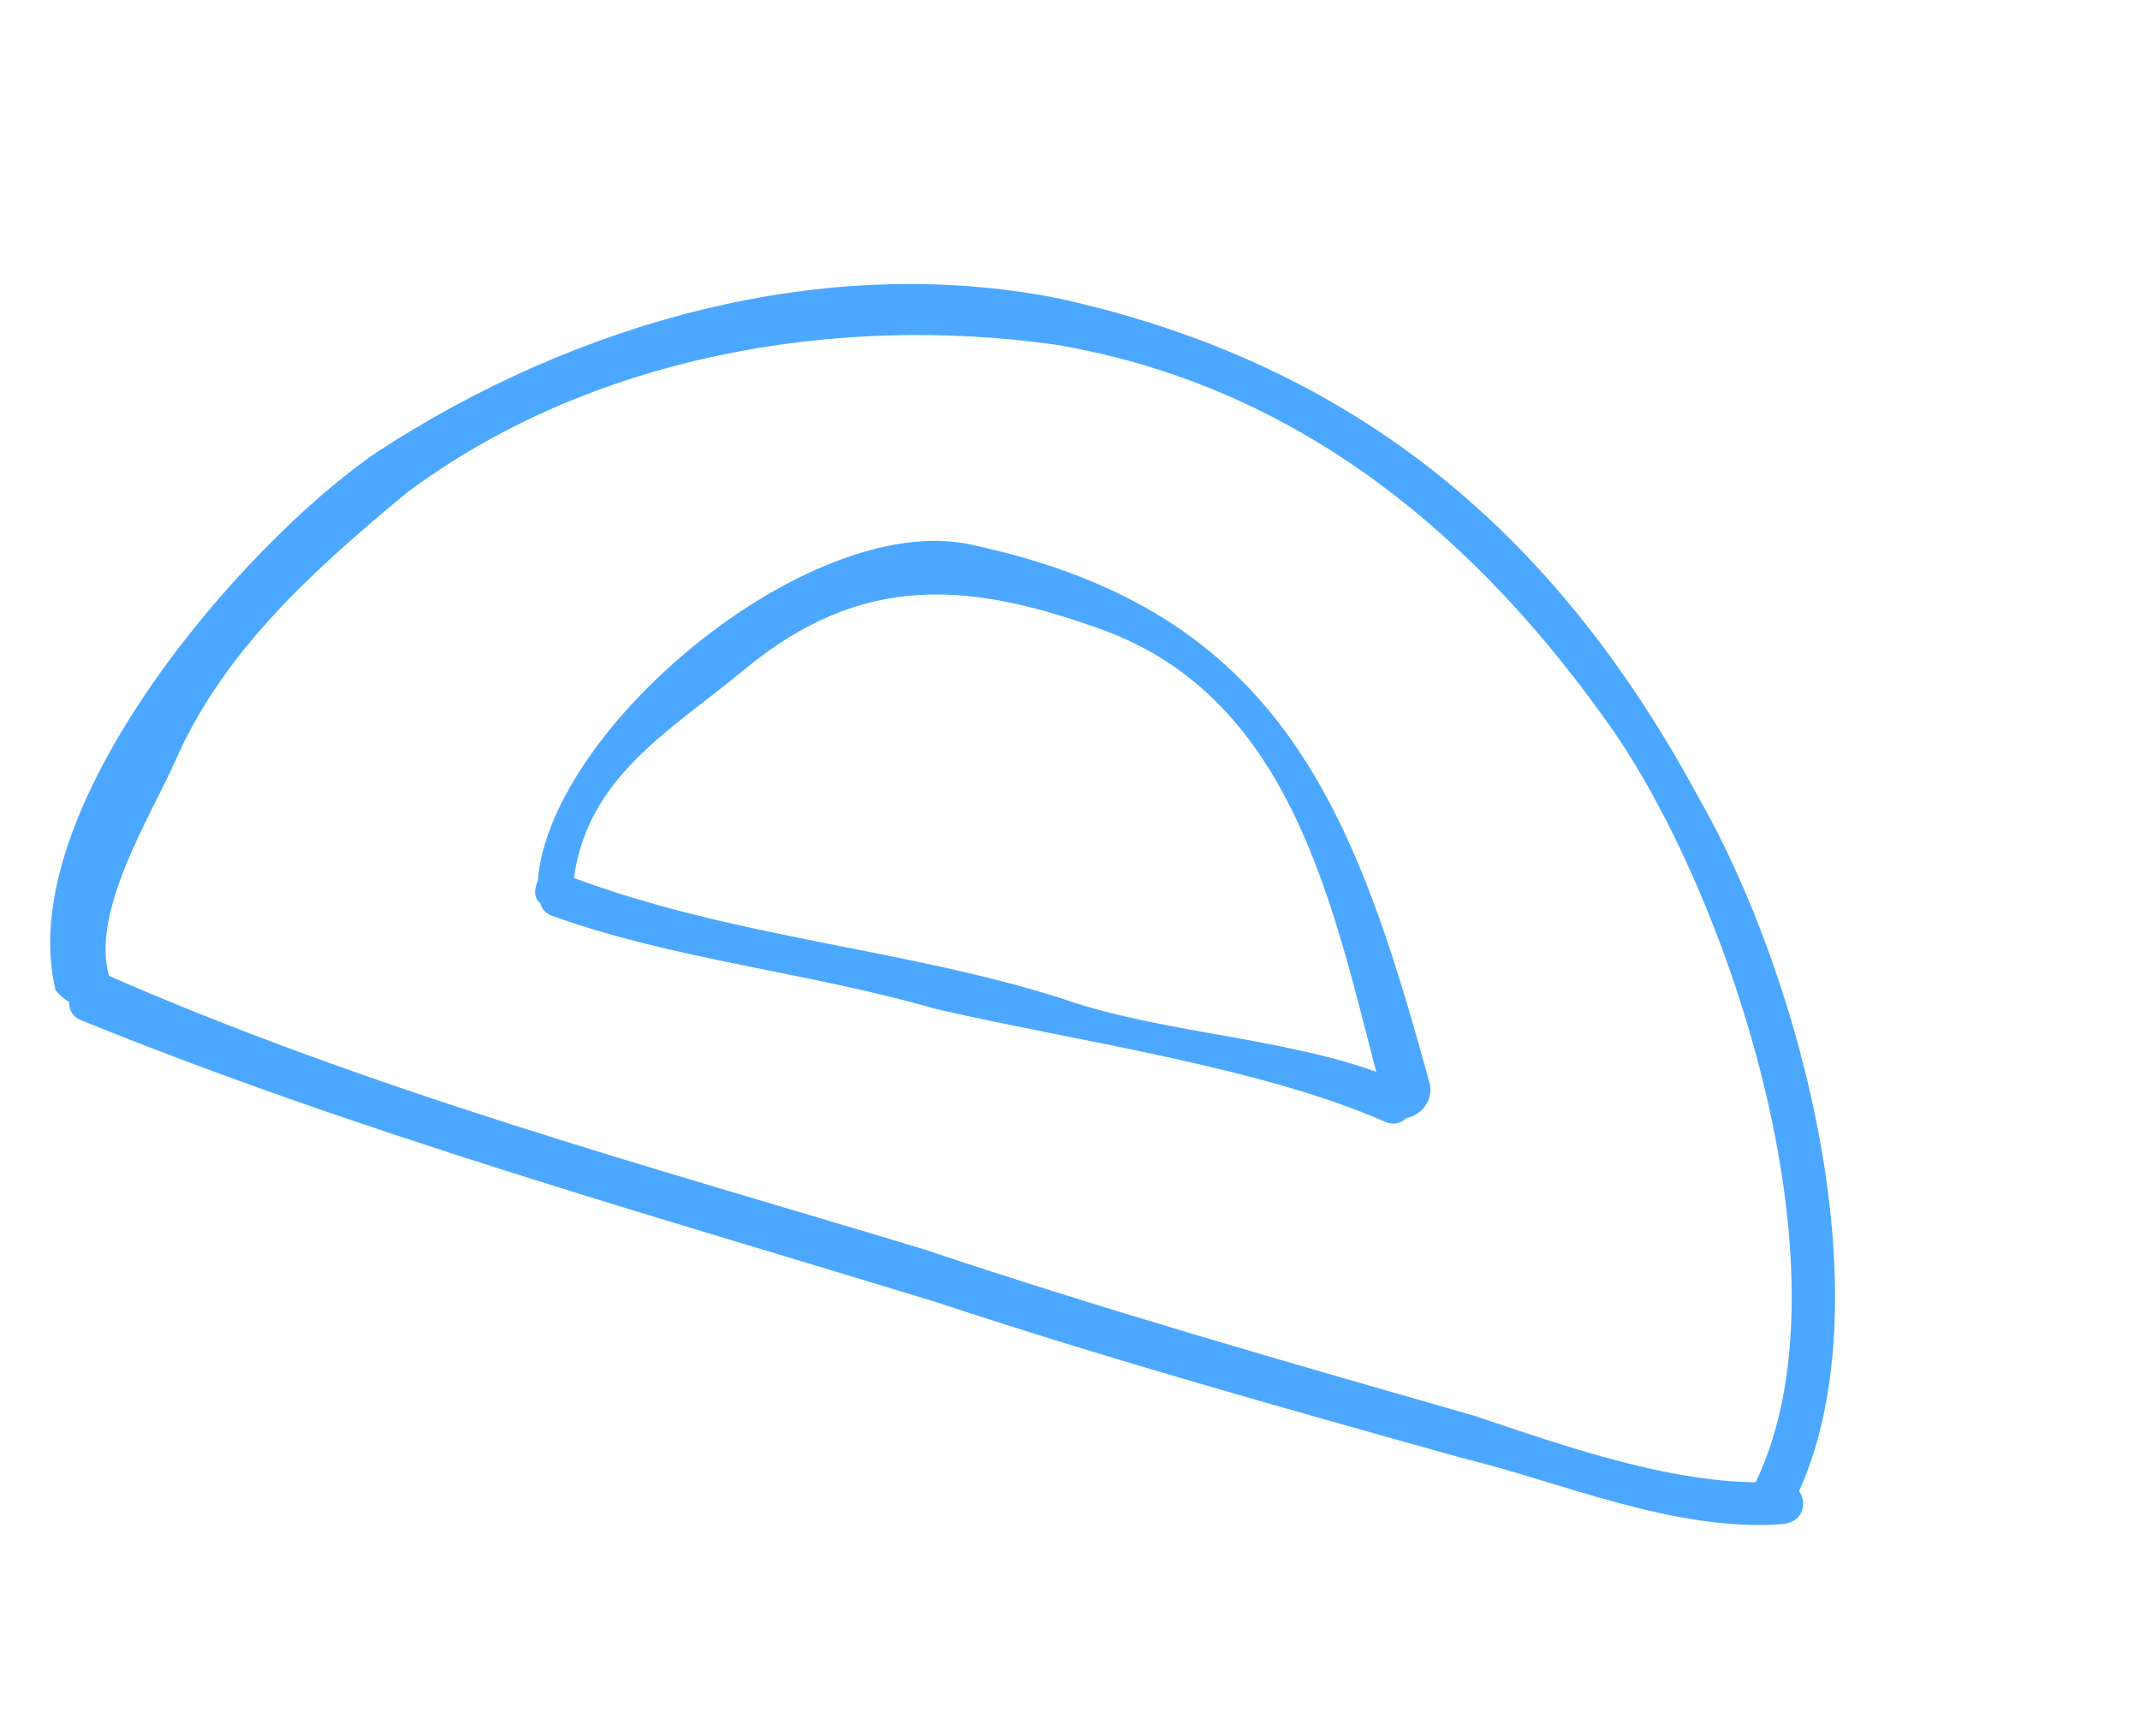 <?xml version="1.0" encoding="UTF-8"?> <svg xmlns="http://www.w3.org/2000/svg" width="106" height="86" viewBox="0 0 106 86" fill="none"> <path d="M28.375 43.949C28.875 38.558 33.169 36.237 36.851 33.181C42.742 28.29 48.134 28.79 54.967 31.328C64.543 35.071 66.238 46.104 68.575 54.613C68.841 56.133 71.098 55.255 70.831 53.735C67.083 39.929 63.351 30.339 48.431 27.051C40.469 24.952 27.213 35.957 26.635 43.651C25.946 45.219 28.25 45.297 28.375 43.949Z" fill="#4CA8FF"></path> <path d="M27.293 45.343C33.343 47.536 40.082 48.162 46.304 49.963C53.09 51.544 62.352 52.812 68.621 55.569C69.797 56.085 70.658 54.126 69.483 53.609C64.389 51.369 57.87 51.308 52.603 49.46C44.814 46.97 36.163 46.438 28.154 43.384C26.979 42.867 26.117 44.826 27.293 45.343Z" fill="#4CA8FF"></path> <path d="M5.401 48.341C4.476 45.129 7.499 40.38 8.706 37.637C11.118 32.151 15.709 28.091 20.128 24.423C29.184 17.651 41.345 15.518 52.347 17.082C64.524 19.164 73.333 26.779 79.933 36.228C85.921 44.94 91.817 63.431 86.946 73.446C86.429 74.622 88.388 75.483 88.905 74.308C93.604 64.684 89.15 48.23 84.118 39.471C77.157 26.59 67.345 18.067 52.425 14.779C40.812 12.477 28.526 15.959 18.685 22.386C12.01 26.933 0.588 40.146 2.753 49.047C3.975 50.52 5.668 49.861 5.401 48.341Z" fill="#4CA8FF"></path> <path d="M3.978 50.52C17.864 56.159 32.44 60.231 46.451 64.522C55.024 67.357 63.769 69.8 72.514 72.243C77.169 73.355 83.046 75.939 88.39 75.484C89.91 75.217 89.424 73.133 87.904 73.4C83.124 73.636 77.466 71.615 72.984 70.112C63.847 67.496 54.71 64.881 45.745 61.874C32.126 57.755 18.334 54.028 5.012 48.169C3.664 48.044 2.802 50.003 3.978 50.52Z" fill="#4CA8FF"></path> </svg> 
